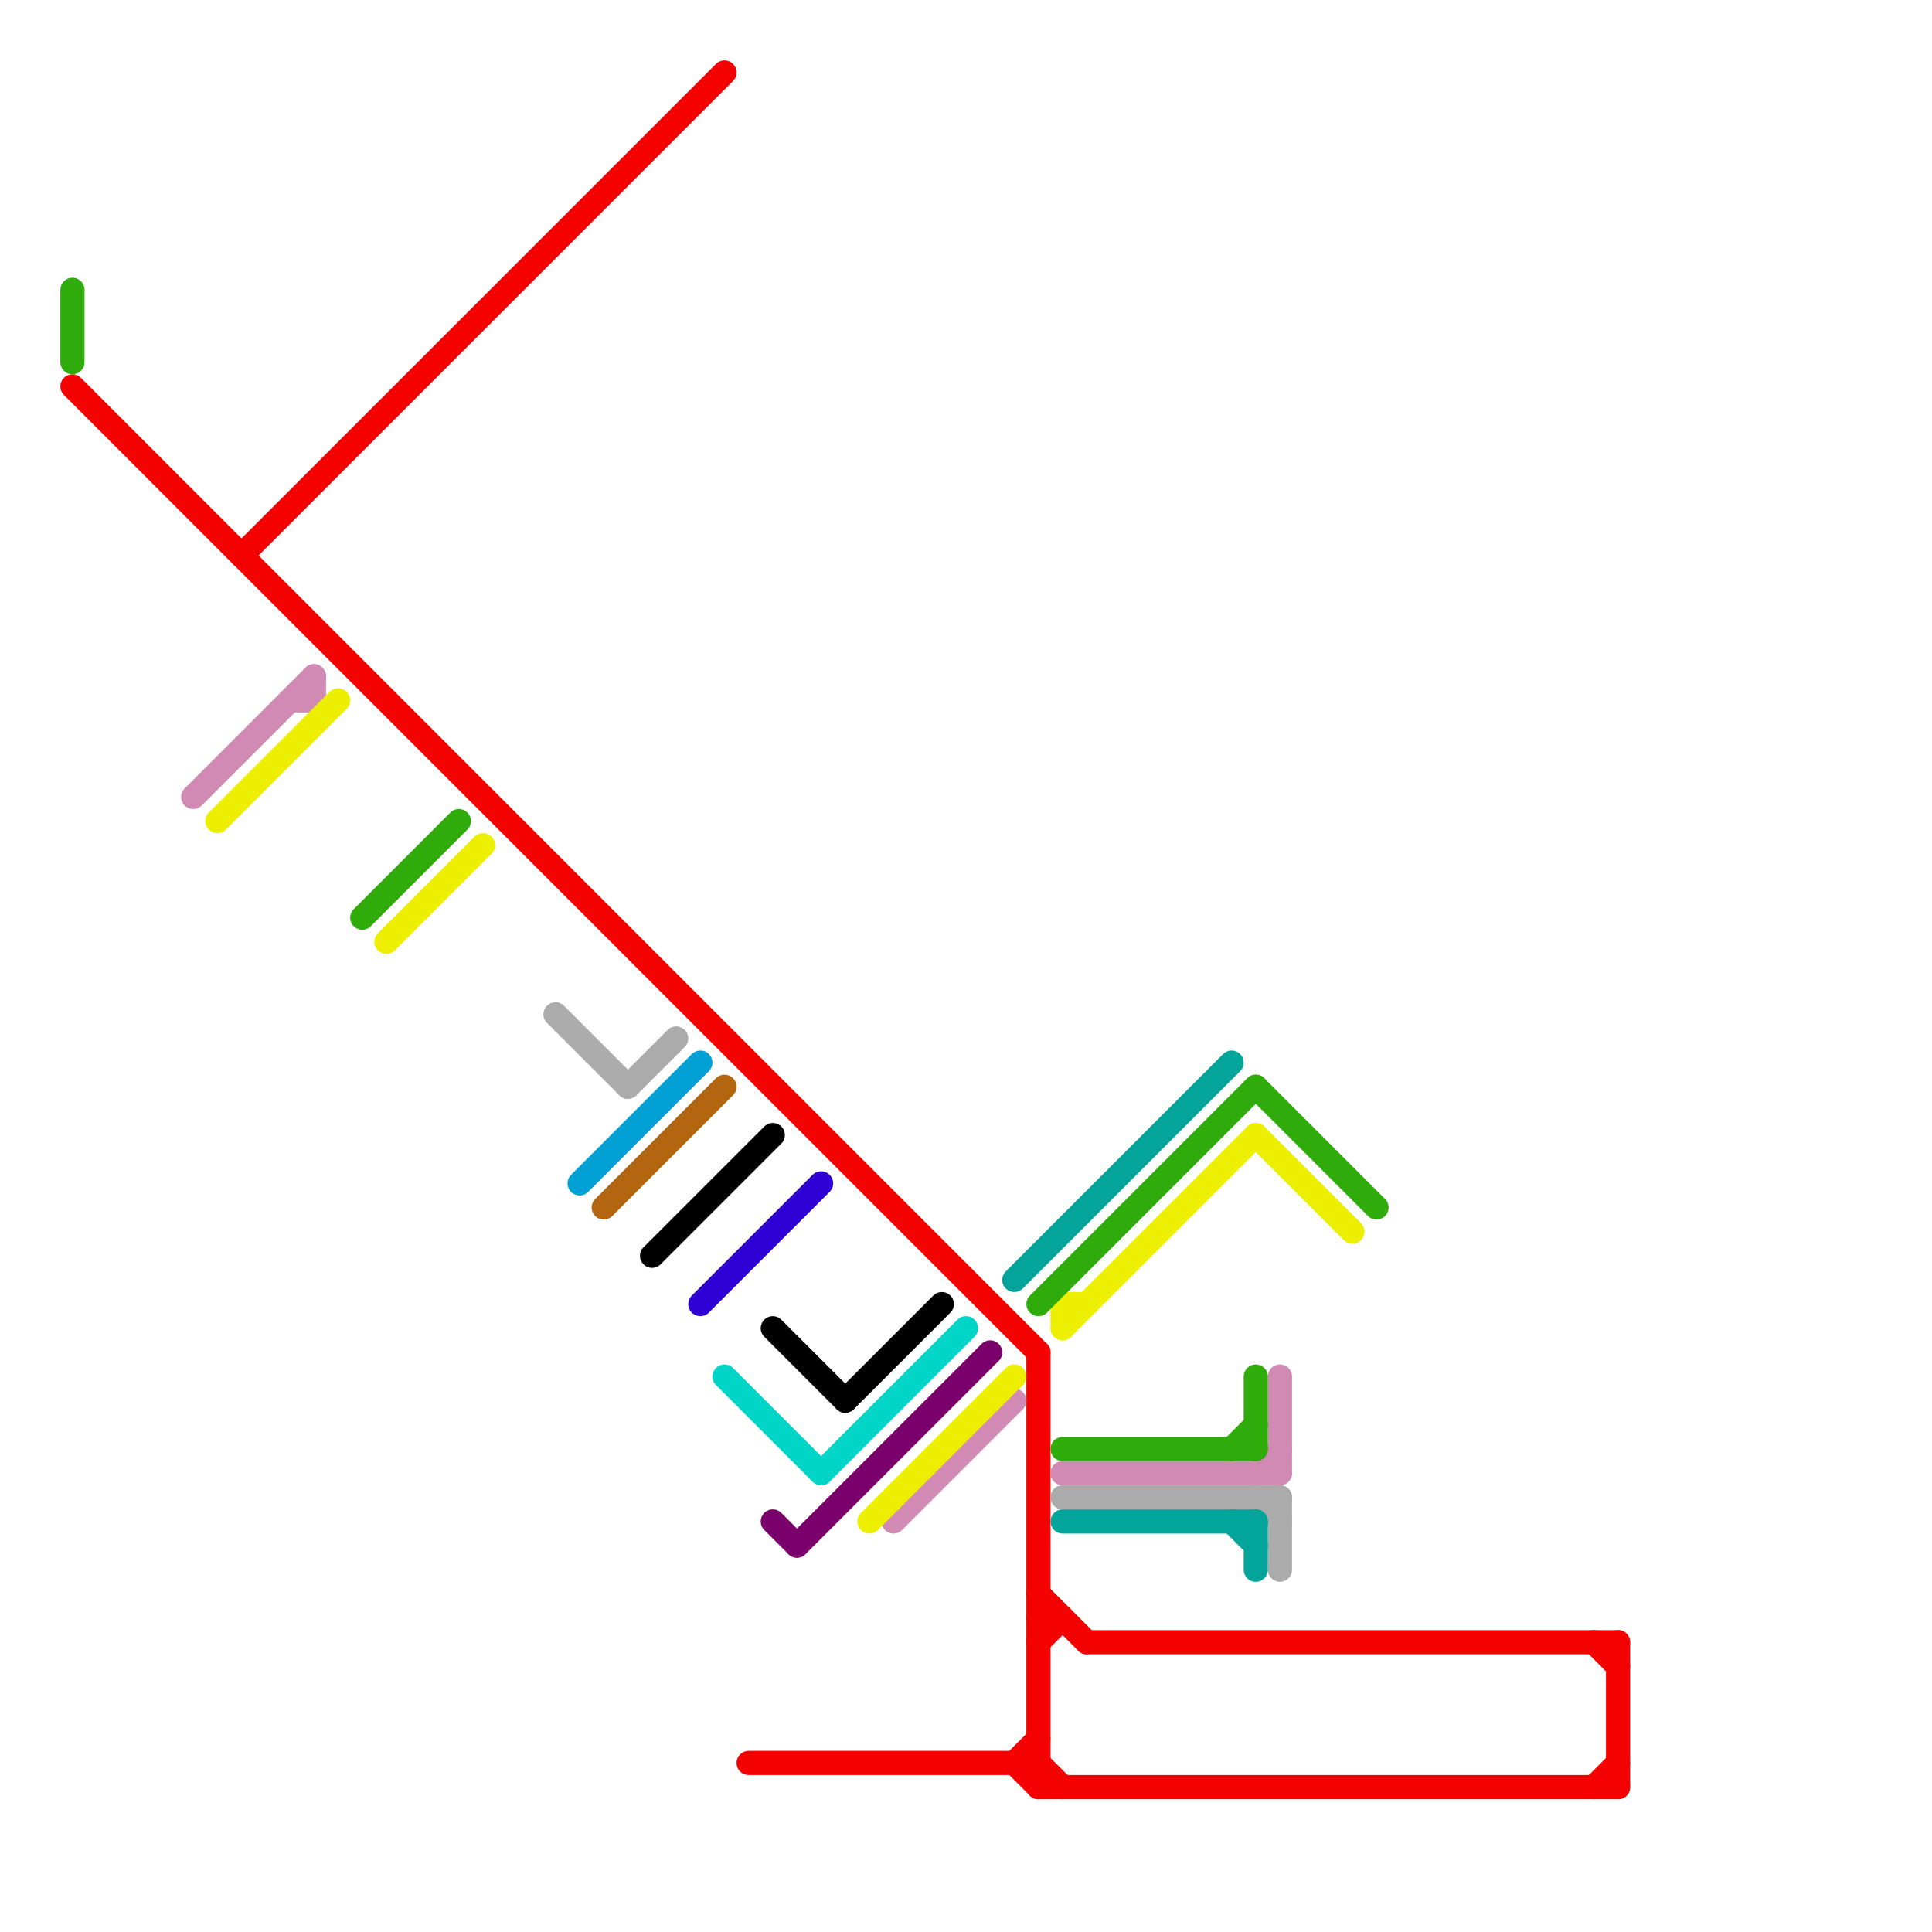 
<svg version="1.1" xmlns="http://www.w3.org/2000/svg" viewBox="0 0 80 80">
<style>text { font: 1px Helvetica; font-weight: 600; white-space: pre; dominant-baseline: central; } line { stroke-width: 1; fill: none; stroke-linecap: round; stroke-linejoin: round; } .c0 { stroke: #f40101 } .c1 { stroke: #d08ab3 } .c2 { stroke: #ecf000 } .c3 { stroke: #2fac0c } .c4 { stroke: #ababab } .c5 { stroke: #01a0d5 } .c6 { stroke: #b3660f } .c7 { stroke: #000000 } .c8 { stroke: #2f01d5 } .c9 { stroke: #01d5c7 } .c10 { stroke: #7a006c } .c11 { stroke: #03a59a }</style><defs><g id="wm-xf"><circle r="1.2" fill="#000"/><circle r="0.9" fill="#fff"/><circle r="0.6" fill="#000"/><circle r="0.3" fill="#fff"/></g><g id="wm"><circle r="0.6" fill="#000"/><circle r="0.3" fill="#fff"/></g></defs><line class="c0" x1="43" y1="66" x2="45" y2="68"/><line class="c0" x1="43" y1="74" x2="67" y2="74"/><line class="c0" x1="10" y1="23" x2="30" y2="3"/><line class="c0" x1="42" y1="73" x2="43" y2="72"/><line class="c0" x1="43" y1="67" x2="44" y2="67"/><line class="c0" x1="66" y1="74" x2="67" y2="73"/><line class="c0" x1="43" y1="56" x2="43" y2="74"/><line class="c0" x1="67" y1="68" x2="67" y2="74"/><line class="c0" x1="45" y1="68" x2="67" y2="68"/><line class="c0" x1="43" y1="73" x2="44" y2="74"/><line class="c0" x1="66" y1="68" x2="67" y2="69"/><line class="c0" x1="42" y1="73" x2="43" y2="74"/><line class="c0" x1="31" y1="73" x2="43" y2="73"/><line class="c0" x1="43" y1="68" x2="44" y2="67"/><line class="c0" x1="3" y1="16" x2="43" y2="56"/><line class="c1" x1="13" y1="28" x2="13" y2="29"/><line class="c1" x1="8" y1="33" x2="13" y2="28"/><line class="c1" x1="52" y1="61" x2="53" y2="60"/><line class="c1" x1="37" y1="63" x2="42" y2="58"/><line class="c1" x1="12" y1="29" x2="13" y2="29"/><line class="c1" x1="53" y1="57" x2="53" y2="61"/><line class="c1" x1="44" y1="61" x2="53" y2="61"/><line class="c2" x1="36" y1="63" x2="42" y2="57"/><line class="c2" x1="52" y1="47" x2="56" y2="51"/><line class="c2" x1="44" y1="54" x2="45" y2="54"/><line class="c2" x1="16" y1="39" x2="20" y2="35"/><line class="c2" x1="44" y1="54" x2="44" y2="55"/><line class="c2" x1="9" y1="34" x2="14" y2="29"/><line class="c2" x1="44" y1="55" x2="52" y2="47"/><line class="c3" x1="52" y1="57" x2="52" y2="60"/><line class="c3" x1="43" y1="54" x2="52" y2="45"/><line class="c3" x1="3" y1="12" x2="3" y2="15"/><line class="c3" x1="44" y1="60" x2="52" y2="60"/><line class="c3" x1="52" y1="45" x2="57" y2="50"/><line class="c3" x1="15" y1="38" x2="19" y2="34"/><line class="c3" x1="51" y1="60" x2="52" y2="59"/><line class="c4" x1="44" y1="62" x2="53" y2="62"/><line class="c4" x1="52" y1="62" x2="53" y2="63"/><line class="c4" x1="23" y1="42" x2="26" y2="45"/><line class="c4" x1="53" y1="62" x2="53" y2="65"/><line class="c4" x1="26" y1="45" x2="28" y2="43"/><line class="c5" x1="24" y1="49" x2="29" y2="44"/><line class="c6" x1="25" y1="50" x2="30" y2="45"/><line class="c7" x1="35" y1="58" x2="39" y2="54"/><line class="c7" x1="27" y1="52" x2="32" y2="47"/><line class="c7" x1="32" y1="55" x2="35" y2="58"/><line class="c8" x1="29" y1="54" x2="34" y2="49"/><line class="c9" x1="34" y1="61" x2="40" y2="55"/><line class="c9" x1="30" y1="57" x2="34" y2="61"/><line class="c10" x1="32" y1="63" x2="33" y2="64"/><line class="c10" x1="33" y1="64" x2="41" y2="56"/><line class="c11" x1="44" y1="63" x2="52" y2="63"/><line class="c11" x1="52" y1="63" x2="52" y2="65"/><line class="c11" x1="42" y1="53" x2="51" y2="44"/><line class="c11" x1="51" y1="63" x2="52" y2="64"/>
</svg>
